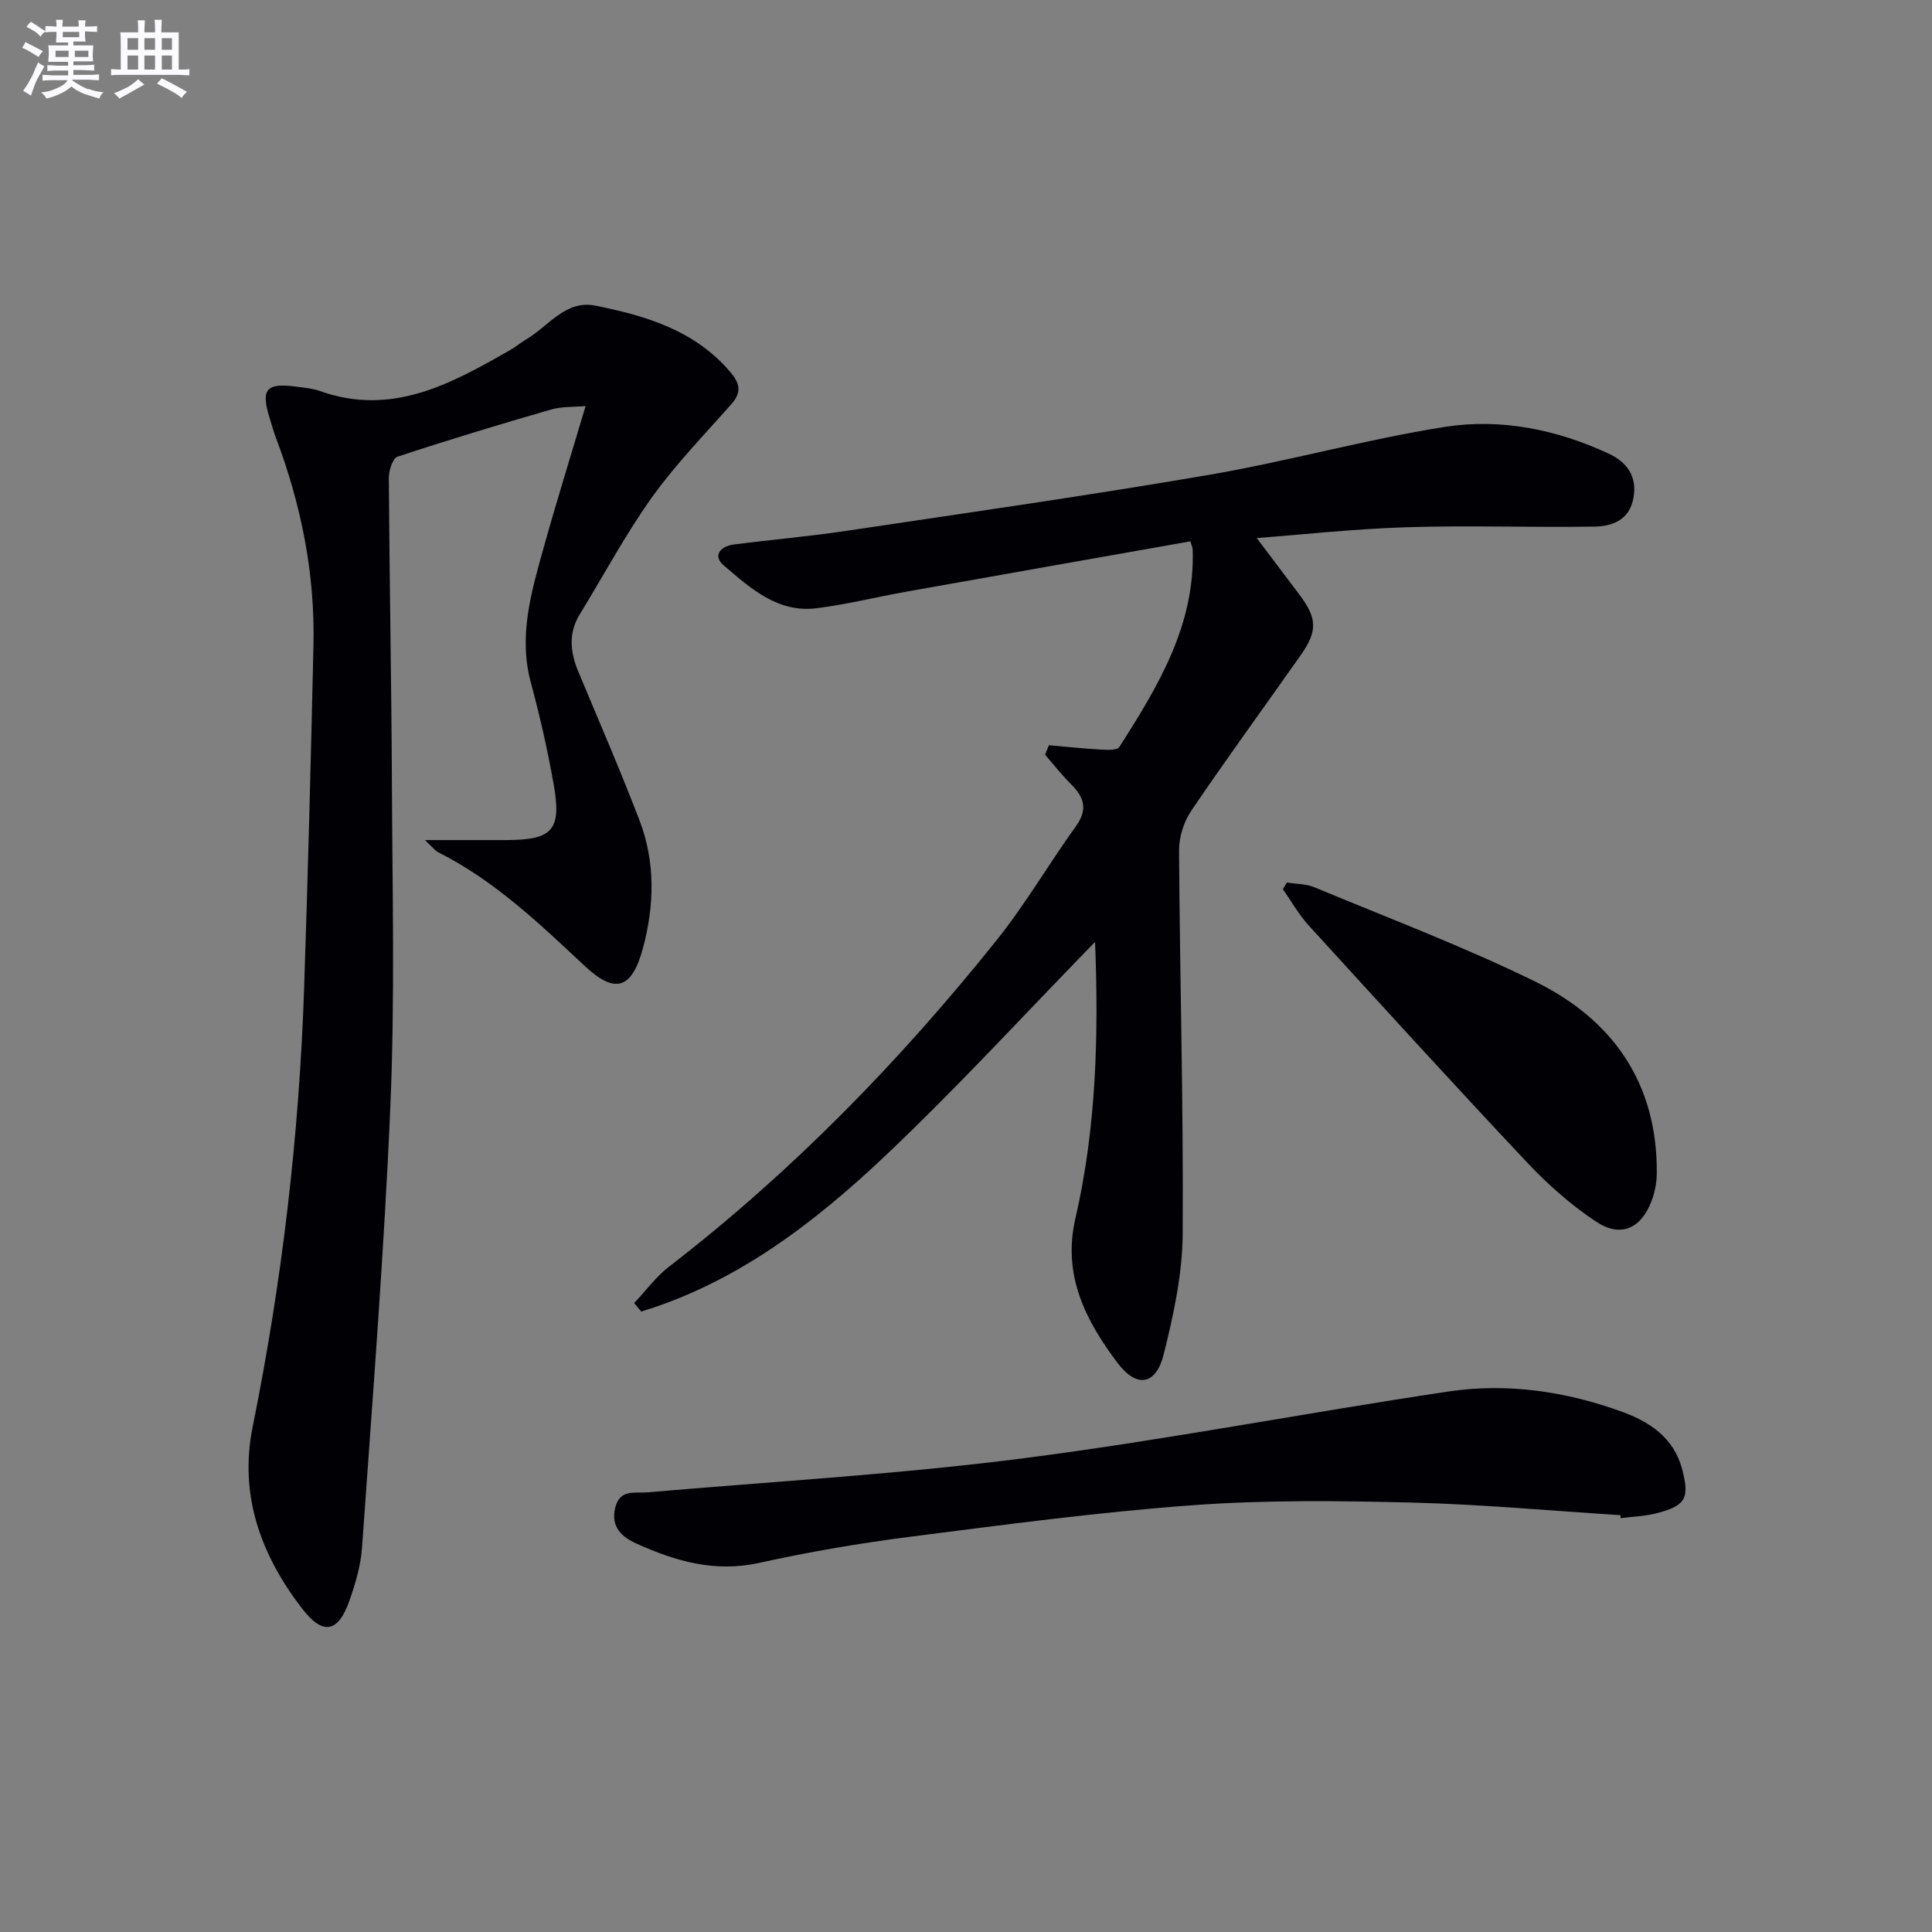 <svg enable-background="new 0 0 400 400" viewBox="0 0 400 400" xmlns="http://www.w3.org/2000/svg"><rect x="0" y="0" width="400" height="400" fill="#808080" stroke="none"/><g fill="#010105"><path d="m87.98 173.93c6.3 0 11.53.01 16.76 0 9.74-.03 11.59-2.04 9.86-11.72-1.25-7.01-2.83-13.99-4.69-20.87-2.62-9.68.09-18.76 2.62-27.85 2.66-9.57 5.63-19.05 8.71-29.42-2.47.22-4.91.07-7.12.71-10.66 3.08-21.29 6.29-31.82 9.77-1 .33-1.81 2.88-1.8 4.39.13 21.14.55 42.29.64 63.43.1 22.16.63 44.35-.31 66.47-1.3 30.54-3.73 61.03-5.87 91.53-.26 3.74-1.38 7.52-2.64 11.09-2.3 6.53-5.44 7.18-9.71 1.66-8.56-11.08-13.17-23.52-10.3-37.72 6.08-30.03 9.64-60.35 10.66-90.96.79-23.61 1.4-47.23 1.93-70.84.33-14.8-2.53-29.07-7.75-42.9-.53-1.39-.91-2.84-1.36-4.27-1.82-5.84-.64-7.21 5.52-6.38 1.65.22 3.36.35 4.9.9 14.92 5.33 27.2-1.49 39.44-8.49 1.15-.66 2.18-1.54 3.32-2.21 4.6-2.72 8.13-8.21 14.31-6.97 10.5 2.11 20.7 5.14 28.04 13.89 1.94 2.31 2.18 4.15.11 6.49-5.61 6.36-11.58 12.49-16.49 19.36-5.48 7.67-9.93 16.07-14.88 24.12-2.42 3.94-2.01 7.87-.33 11.91 4.28 10.26 8.72 20.46 12.69 30.85 3.3 8.62 3.06 17.63.7 26.39-2.31 8.55-5.78 9.57-12.06 3.7-9.38-8.76-18.62-17.64-30.25-23.49-.78-.4-1.36-1.21-2.83-2.57z"/><path d="m260.19 111.4c2.76 3.66 5.78 7.66 8.8 11.66 3.71 4.91 3.85 7.55.32 12.57-7.56 10.75-15.31 21.36-22.68 32.24-1.55 2.29-2.54 5.47-2.52 8.23.16 26.47.93 52.94.75 79.4-.06 8.34-1.9 16.79-3.94 24.94-1.58 6.3-5.54 7.03-9.52 1.77-6.59-8.73-11.48-18.14-8.75-29.94 4.36-18.87 4.82-38.07 4.07-57.26-14.47 14.84-28.34 29.98-43.21 44.07-14.79 14.01-30.91 26.42-50.75 32.46-.49-.58-.97-1.17-1.46-1.75 2.4-2.54 4.51-5.46 7.24-7.56 25.45-19.63 47.71-42.48 67.74-67.5 6.01-7.5 10.89-15.9 16.51-23.72 2.49-3.47 1.64-5.99-1.06-8.67-1.91-1.9-3.58-4.04-5.36-6.08.26-.66.53-1.31.79-1.97 3.59.31 7.18.7 10.78.9 1.29.07 3.35.18 3.8-.53 8-12.52 15.71-25.2 15.19-40.9-.02-.47-.26-.94-.48-1.68-19.62 3.47-39.21 6.92-58.8 10.42-6.2 1.11-12.34 2.64-18.58 3.43-8.07 1.01-13.73-4.17-19.23-8.87-2.38-2.03-.64-3.98 2.09-4.33 7.73-.99 15.51-1.66 23.22-2.81 25.1-3.75 50.23-7.33 75.24-11.62 16.32-2.8 32.36-7.33 48.71-9.91 11.61-1.83 23.18.52 33.96 5.53 3.73 1.74 5.98 4.68 5.12 9.23-.87 4.57-4.4 5.82-8.12 5.88-12.98.2-25.98-.28-38.96.13-11.07.36-22.1 1.58-30.91 2.24z"/><path d="m335.52 313.7c-14.42-.91-28.83-2.25-43.26-2.61-15.1-.37-30.28-.56-45.32.55-19.51 1.43-38.95 4.03-58.37 6.51-10.53 1.35-21.03 3.14-31.39 5.43-9.18 2.03-17.36-.36-25.42-4-2.94-1.33-5.35-3.38-4.4-7.37.96-4.01 4.05-3 6.76-3.24 25.96-2.25 52.03-3.74 77.85-7.06 29.42-3.78 58.6-9.44 87.95-13.82 12.15-1.81 24.24-.02 35.8 4.16 5.69 2.06 10.77 5.31 12.52 11.83 1.63 6.09.82 7.68-5.38 9.25-2.38.6-4.89.67-7.35.99.01-.2.01-.41.01-.62z"/><path d="m266.45 182.72c1.9.31 3.95.26 5.68.98 15.28 6.36 30.82 12.23 45.67 19.5 16.11 7.89 25.36 21.06 25.22 39.69-.01 1.95-.41 3.99-1.1 5.81-2.17 5.67-6.38 7.6-11.42 4.26-5.2-3.44-10-7.69-14.29-12.24-15.26-16.21-30.25-32.67-45.26-49.12-2.06-2.26-3.58-4.99-5.35-7.51.28-.46.56-.92.85-1.37z"/></g><path d="m6.8 9.5c.6.3 1.3.7 2.1 1.1-.4.4-.7.8-.9 1.2-.7-.4-1.3-.8-1.8-1.1s-1.1-.6-1.6-.8c.2-.4.5-.8.7-1.2.4.2.8.5 1.5.8zm.9 6.9c-.3.6-.5 1.1-.7 1.7s-.4 1.1-.6 1.7c-.6-.4-1.1-.7-1.6-1 .7-1 1.2-1.8 1.5-2.4.3-.5.6-1.1.8-1.7.3-.6.5-1.2.8-1.8.3.3.8.6 1.3.8-.7 1.3-1.2 2.2-1.5 2.7zm.1-11c.4.3 1 .7 1.7 1.1-.5.2-.8.6-1.1 1.1-.5-.6-1-1-1.4-1.2s-.9-.6-1.5-.8c.2-.4.5-.7.9-1.1.5.3.9.6 1.4.9zm10.5 13c1 .4 2 .6 3.1.7-.4.4-.7.8-.8 1.3-.9-.2-1.9-.6-3-.9-1-.4-2-.9-2.8-1.6-.5.4-1.1.9-1.9 1.3s-1.9.9-3.3 1.2c-.1-.3-.5-.8-1.1-1.3 1 0 2.1-.3 3.2-.8 1.2-.5 1.9-1 2.3-1.7h-3.2c-.4 0-1 0-2 .1v-1.2c1 0 1.7.1 2 .1h3.3v-1h-2.3c-.2 0-.9 0-2 .1v-1.2c1.2 0 1.9.1 2 .1h2.3v-.8h-4.1c0-.7.1-1.2.1-1.6 0-.5 0-1.1-.1-1.8h4.1v-.6h-2.5c0-.6.1-1.1.1-1.6v-.6h-.5c-.4 0-1 0-1.8.1v-1.3c1.2 0 1.9.1 2.1.1h.2c0-.3 0-.8-.1-1.4h1.4c0 .6-.1 1-.1 1.4h3.4c0-.4 0-.8-.1-1.3h1.5c0 .4-.1.9-.1 1.3.7 0 1.5 0 2.5-.1v1.2c-1 0-1.8-.1-2.5-.1v.6c0 .3 0 .8.1 1.5h-2.5v.8h4.1c0 .7-.1 1.3-.1 1.8s0 1 .1 1.5h-4.1v.8h1.4c.8 0 1.8 0 2.9-.1v1.2c-1 0-1.9-.1-2.8-.1h-1.5v1h3.2c.3 0 1 0 2.1-.1v1.2c-1.1 0-1.8-.1-2.1-.1h-3.4l-.1.1c1.4 1 2.4 1.5 3.4 1.9zm-4.1-6.6v-1.3h-2.7v1.3zm2.2-4.1v-1.1h-3.4v1.1zm1.9 4.1v-1.3h-2.8v1.3z" fill="#fbfafc"/><path d="m37 6.7v2.3 5.4c1 0 1.8 0 2.2-.1v1.3c-.6 0-1.5-.1-2.5-.1h-11.9c-.7 0-1.3 0-1.8.1v-1.3c.5 0 1.1.1 2 .1v-5.2c0-1 0-1.8-.1-2.5h3.7c0-1.3 0-2.1-.1-2.5h1.5c0 .4-.1 1.3-.1 2.5h2.2c0-1.2 0-2.1-.1-2.6h1.5c0 .4-.1 1.3-.1 2.6zm-12.3 13.7c-.3-.4-.7-.8-1.1-1.1 1.1-.4 2.1-.9 2.9-1.3.8-.5 1.5-1 2.1-1.6.4.4.9.8 1.3 1.1-2.5 1.4-4.2 2.4-5.2 2.9zm3.9-10.1v-2.4h-2.2v2.4zm0 4.1v-2.9h-2.2v2.9zm3.5-4.1v-2.4h-2.2v2.4zm0 4.1v-2.9h-2.2v2.9zm.4 2.9 1-1.1c.6.3 1.4.7 2.5 1.3s2 1.1 2.7 1.5c-.4.4-.8.8-1.1 1.3-.8-.8-2.5-1.7-5.1-3zm3.1-7v-2.4h-2.1v2.4zm0 4.1v-2.9h-2.1v2.9z" fill="#fbfafc"/></svg>